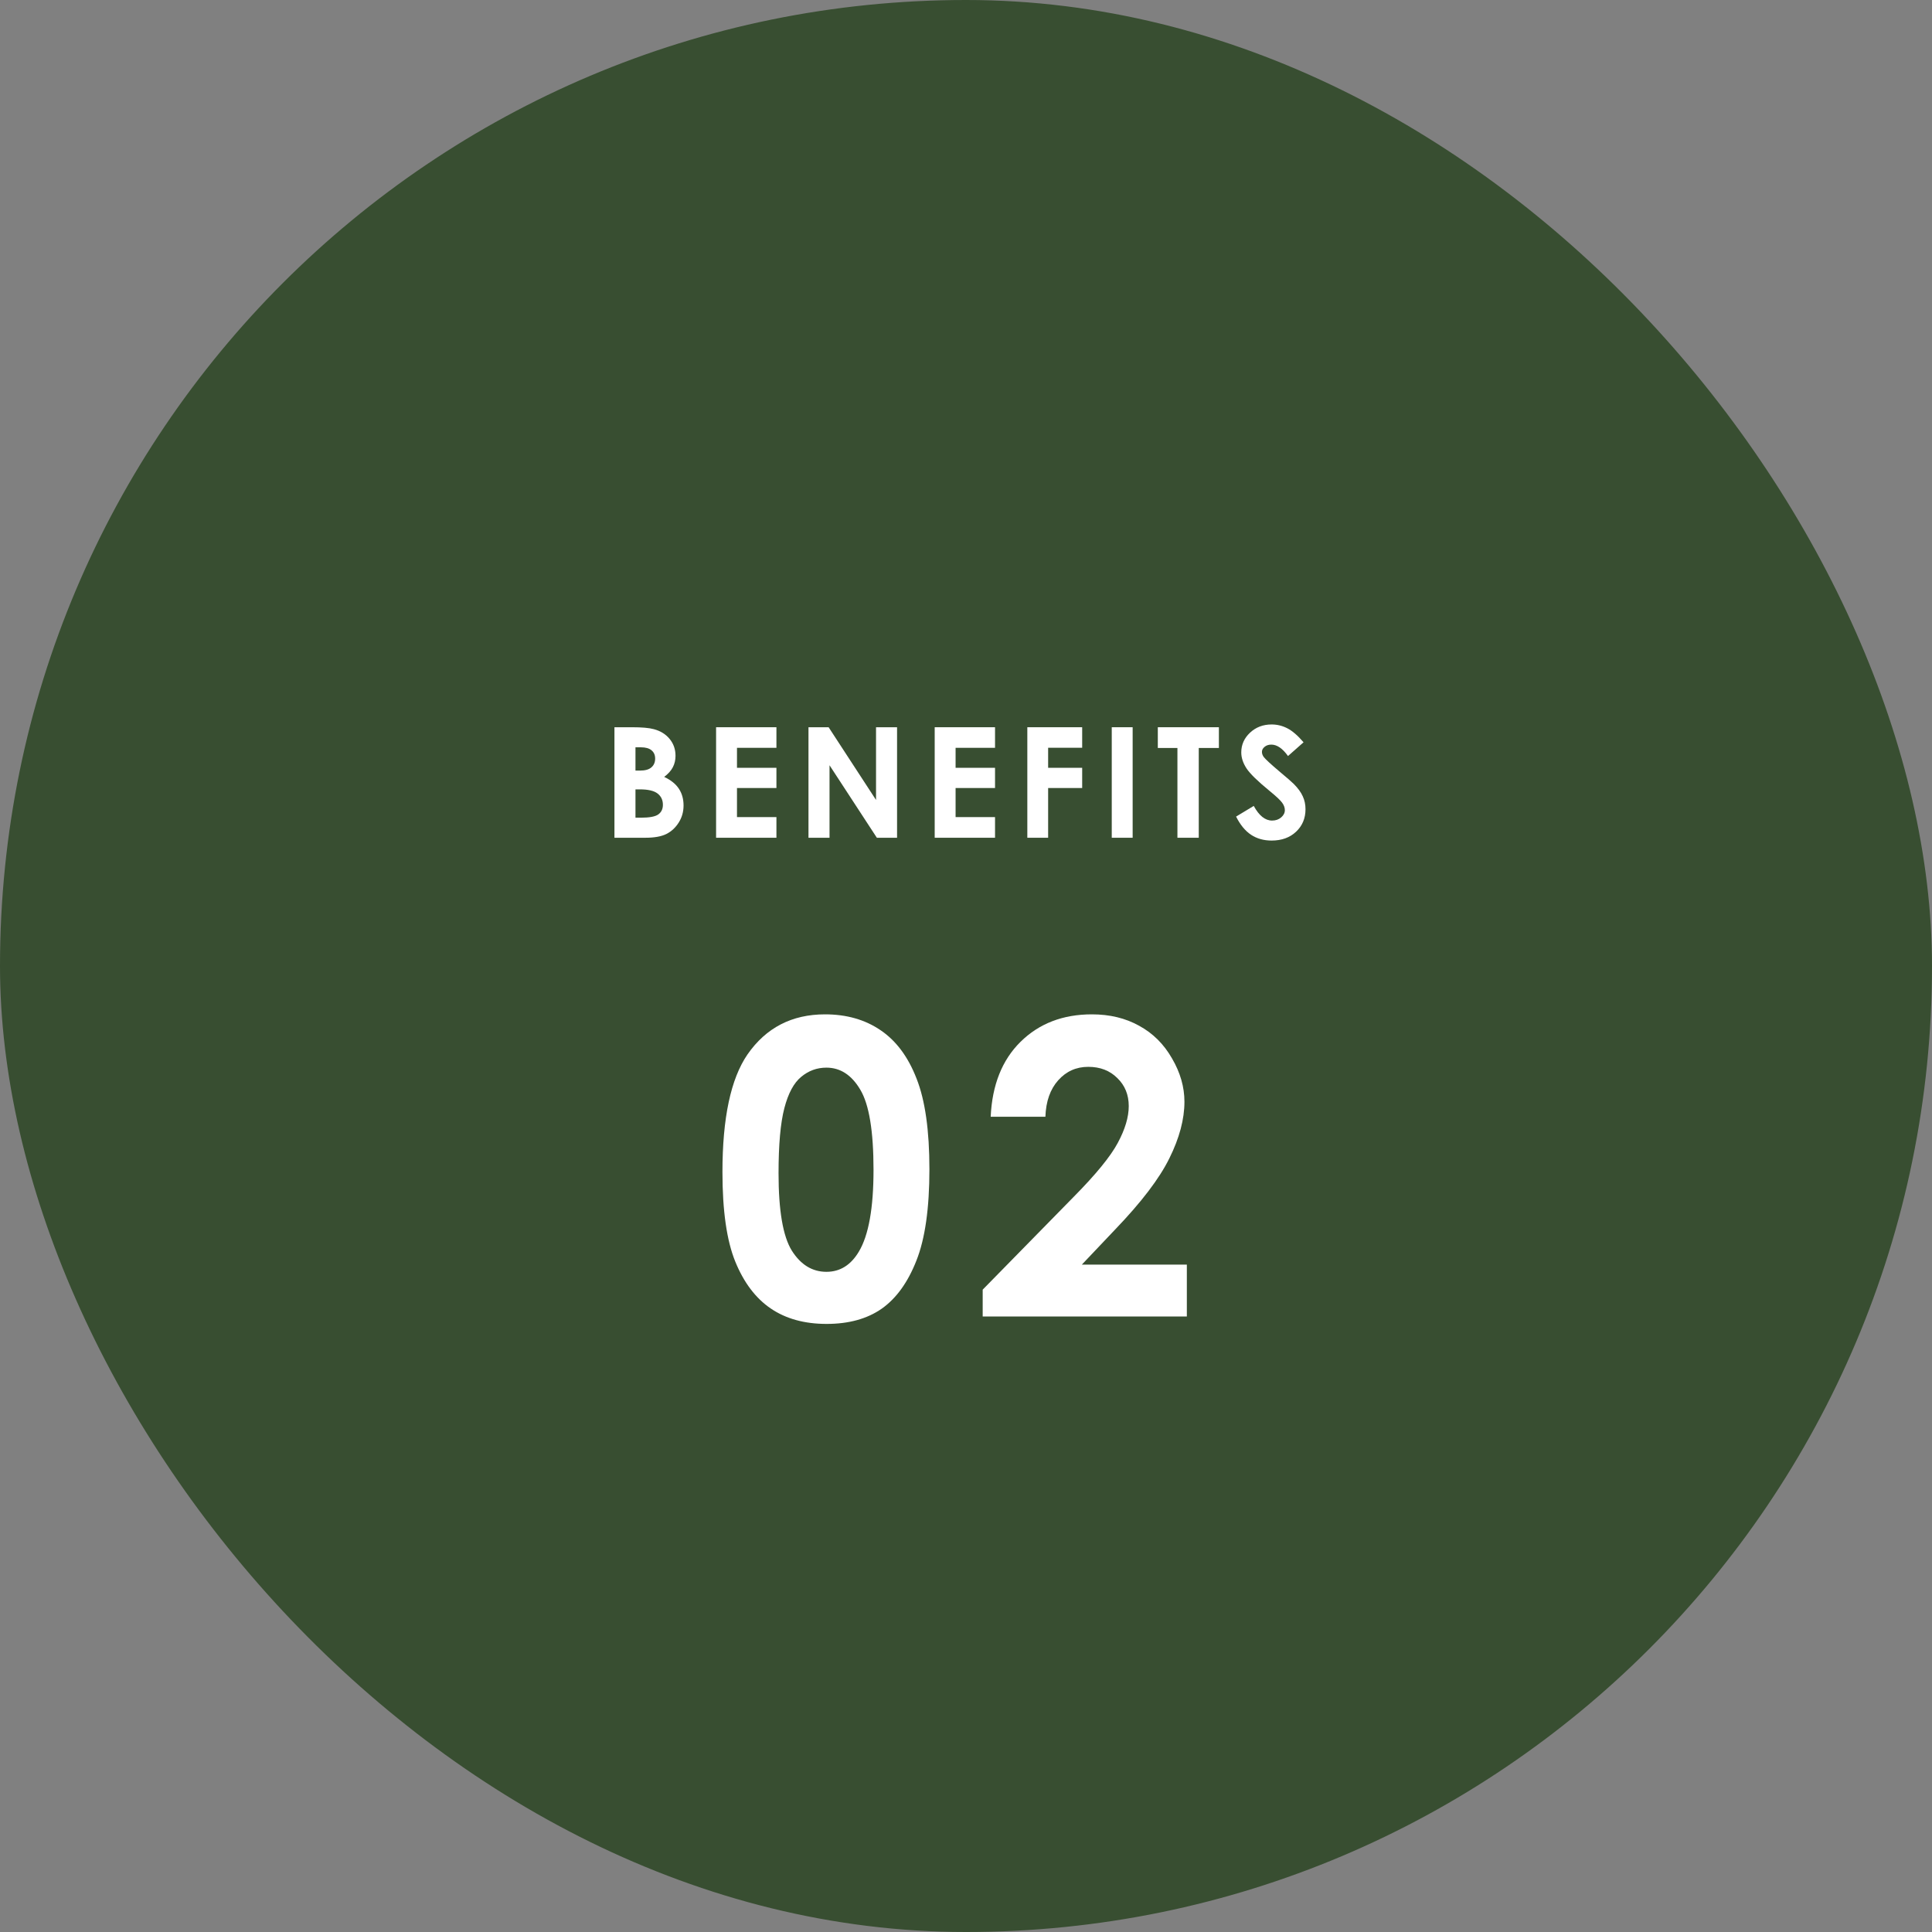 <svg width="113" height="113" viewBox="0 0 113 113" fill="none" xmlns="http://www.w3.org/2000/svg">
<rect x="0" y="0" width="113" height="113" fill="#808080" stroke="none"/>
<rect width="113" height="113" rx="56.5" fill="#384E31"/>
<path d="M76.243 43.415L75.334 44.219C75.014 43.773 74.689 43.551 74.358 43.551C74.197 43.551 74.065 43.595 73.962 43.683C73.86 43.768 73.809 43.864 73.809 43.973C73.809 44.081 73.845 44.184 73.918 44.28C74.018 44.409 74.318 44.686 74.819 45.111C75.288 45.503 75.572 45.751 75.672 45.853C75.921 46.105 76.097 46.347 76.199 46.579C76.305 46.807 76.357 47.058 76.357 47.33C76.357 47.86 76.174 48.298 75.808 48.644C75.442 48.99 74.964 49.163 74.376 49.163C73.915 49.163 73.514 49.05 73.171 48.824C72.832 48.599 72.54 48.244 72.297 47.761L73.33 47.137C73.64 47.708 73.998 47.994 74.402 47.994C74.613 47.994 74.79 47.932 74.934 47.809C75.077 47.686 75.149 47.544 75.149 47.383C75.149 47.236 75.095 47.09 74.986 46.943C74.878 46.797 74.639 46.573 74.27 46.271C73.567 45.697 73.113 45.254 72.908 44.944C72.703 44.63 72.6 44.318 72.6 44.008C72.6 43.56 72.77 43.176 73.11 42.856C73.453 42.534 73.874 42.373 74.376 42.373C74.698 42.373 75.004 42.448 75.294 42.597C75.587 42.747 75.903 43.019 76.243 43.415Z" fill="white"/>
<path d="M67.719 42.535H71.291V43.748H70.114V48.999H68.866V43.748H67.719V42.535Z" fill="white"/>
<path d="M65.025 42.535H66.247V48.999H65.025V42.535Z" fill="white"/>
<path d="M60.087 42.535H63.295V43.735H61.304V44.908H63.295V46.09H61.304V48.999H60.087V42.535Z" fill="white"/>
<path d="M54.669 42.535H58.198V43.739H55.891V44.908H58.198V46.09H55.891V47.791H58.198V48.999H54.669V42.535Z" fill="white"/>
<path d="M47.287 42.535H48.465L51.238 46.789V42.535H52.468V48.999H51.286L48.518 44.759V48.999H47.287V42.535Z" fill="white"/>
<path d="M41.883 42.535H45.412V43.739H43.105V44.908H45.412V46.09H43.105V47.791H45.412V48.999H41.883V42.535Z" fill="white"/>
<path d="M35.938 48.999V42.535H36.953C37.541 42.535 37.972 42.573 38.245 42.649C38.631 42.752 38.939 42.942 39.167 43.221C39.396 43.499 39.51 43.827 39.51 44.205C39.51 44.451 39.458 44.675 39.352 44.877C39.249 45.077 39.081 45.264 38.847 45.44C39.239 45.624 39.526 45.856 39.708 46.134C39.89 46.41 39.98 46.736 39.98 47.114C39.98 47.477 39.887 47.809 39.699 48.107C39.512 48.406 39.27 48.63 38.974 48.78C38.678 48.926 38.27 48.999 37.748 48.999H35.938ZM37.168 43.709V45.071H37.436C37.735 45.071 37.956 45.008 38.1 44.882C38.246 44.756 38.319 44.584 38.319 44.368C38.319 44.166 38.251 44.006 38.113 43.889C37.975 43.769 37.766 43.709 37.484 43.709H37.168ZM37.168 46.169V47.826H37.476C37.985 47.826 38.328 47.762 38.504 47.633C38.683 47.504 38.772 47.316 38.772 47.07C38.772 46.792 38.668 46.572 38.46 46.411C38.252 46.25 37.906 46.169 37.423 46.169H37.168Z" fill="white"/>
<path d="M61.144 65.316H57.944C58.03 63.457 58.612 61.996 59.69 60.934C60.776 59.863 62.167 59.328 63.862 59.328C64.909 59.328 65.831 59.551 66.628 59.996C67.433 60.434 68.073 61.07 68.55 61.906C69.034 62.734 69.276 63.578 69.276 64.438C69.276 65.461 68.983 66.562 68.397 67.742C67.819 68.922 66.757 70.316 65.21 71.926L63.276 73.965H69.417V77H57.476V75.43L62.808 69.992C64.097 68.688 64.952 67.641 65.374 66.852C65.804 66.055 66.019 65.336 66.019 64.695C66.019 64.031 65.796 63.484 65.351 63.055C64.913 62.617 64.347 62.398 63.651 62.398C62.948 62.398 62.362 62.66 61.894 63.184C61.425 63.707 61.175 64.418 61.144 65.316Z" fill="white"/>
<path d="M48.255 59.328C49.513 59.328 50.595 59.637 51.501 60.254C52.415 60.871 53.118 61.816 53.61 63.09C54.11 64.356 54.36 66.121 54.36 68.387C54.36 70.676 54.106 72.457 53.599 73.731C53.099 75.004 52.423 75.941 51.571 76.543C50.72 77.137 49.645 77.434 48.349 77.434C47.052 77.434 45.962 77.133 45.079 76.531C44.196 75.93 43.505 75.016 43.005 73.789C42.505 72.562 42.255 70.816 42.255 68.551C42.255 65.387 42.743 63.094 43.72 61.672C44.806 60.109 46.317 59.328 48.255 59.328ZM48.337 62.445C47.782 62.445 47.29 62.625 46.86 62.984C46.431 63.336 46.102 63.945 45.876 64.812C45.649 65.68 45.536 66.949 45.536 68.621C45.536 70.801 45.794 72.309 46.31 73.144C46.833 73.973 47.509 74.387 48.337 74.387C49.134 74.387 49.767 73.992 50.235 73.203C50.806 72.25 51.091 70.656 51.091 68.422C51.091 66.156 50.833 64.594 50.317 63.734C49.81 62.875 49.149 62.445 48.337 62.445Z" fill="white"/>
</svg>
